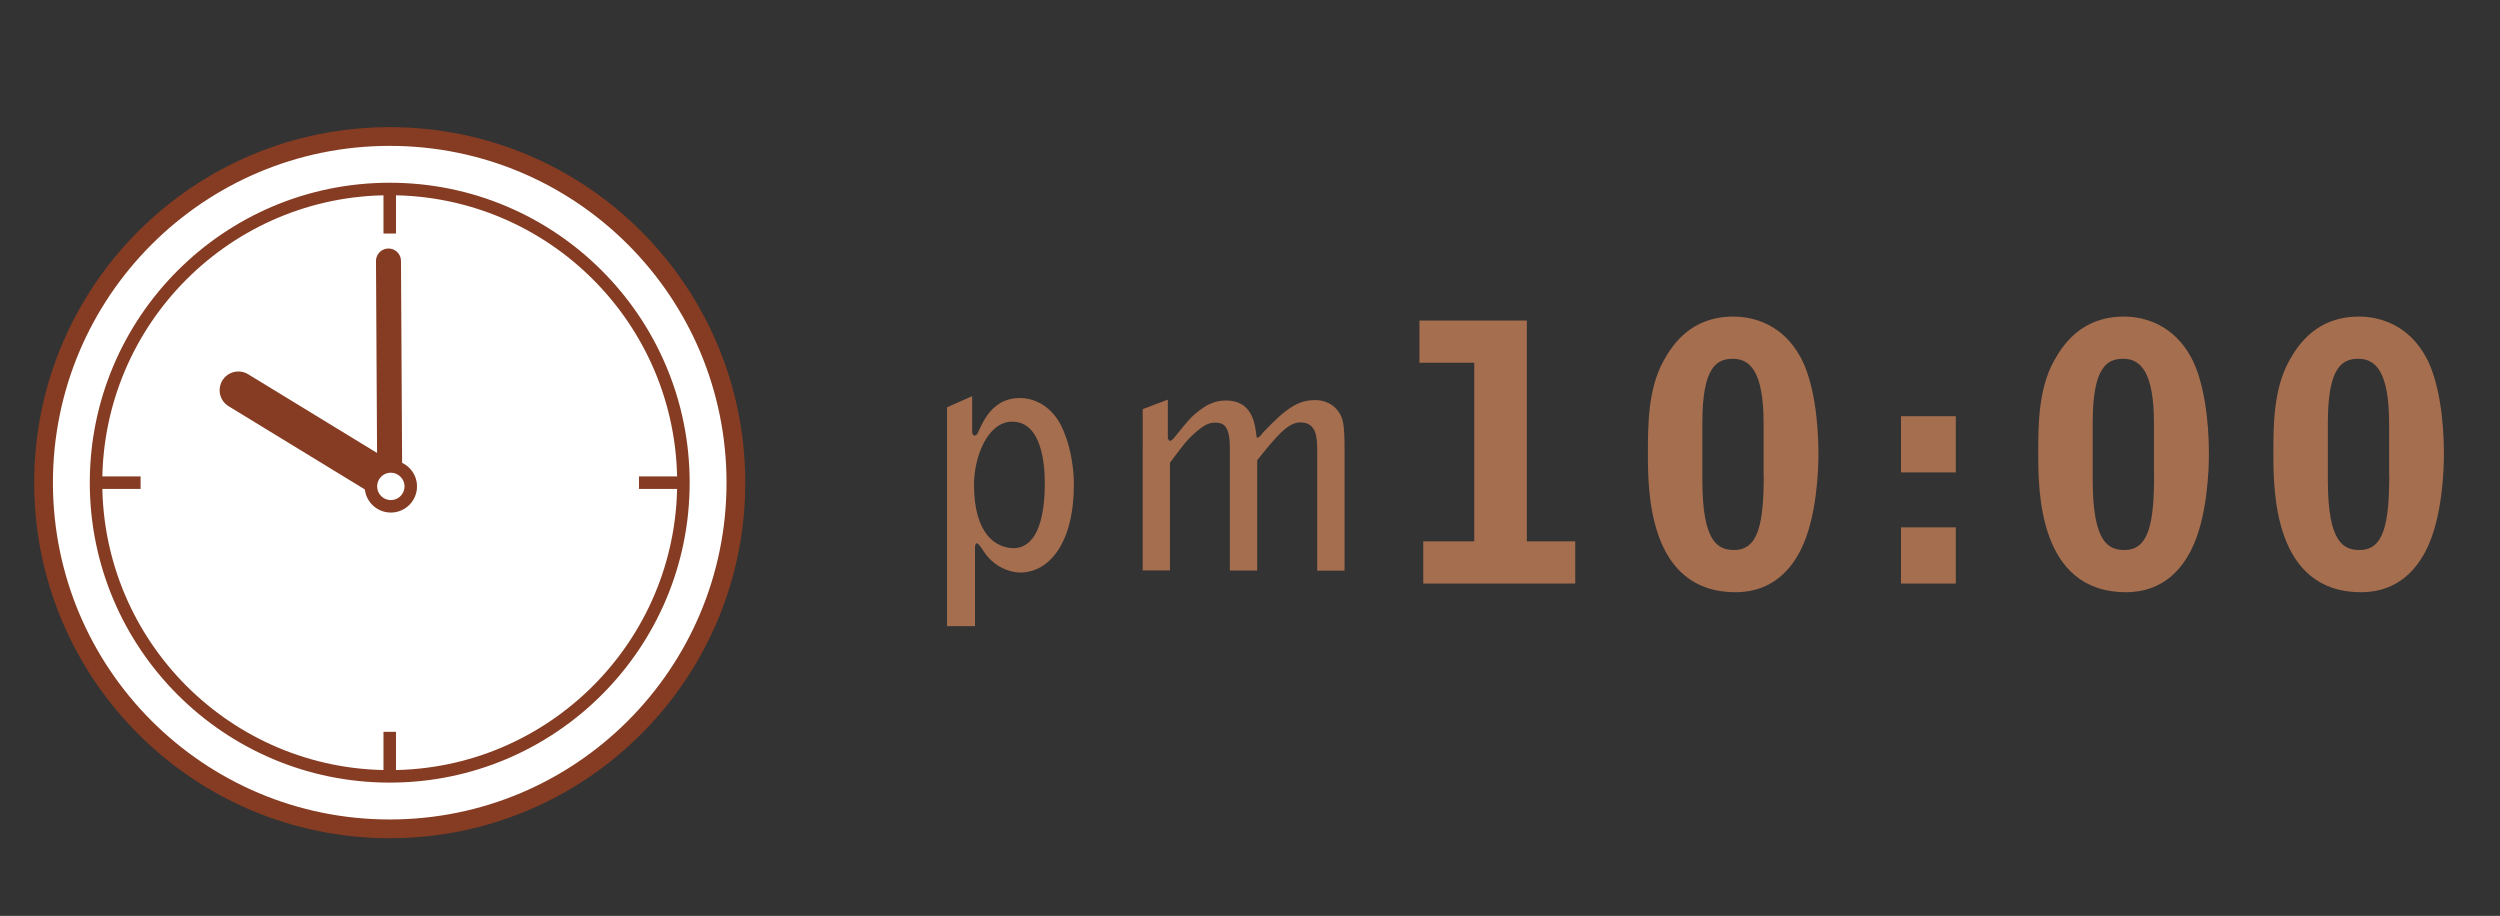 <?xml version="1.0" encoding="utf-8"?>
<!-- Generator: Adobe Illustrator 25.4.8, SVG Export Plug-In . SVG Version: 6.00 Build 0)  -->
<svg version="1.1" xmlns="http://www.w3.org/2000/svg" xmlns:xlink="http://www.w3.org/1999/xlink" x="0px" y="0px"
	 viewBox="0 0 202 74" style="enable-background:new 0 0 202 74;" xml:space="preserve" width="202px" height="74px">
<rect x="0" y="0" width="202" height="74" fill="#333333" stroke="none"/>
<style type="text/css">
	.st0{fill:#A56E4F;}
	.st1{fill:#FFFFFF;}
	.st2{fill:none;stroke:#863C22;stroke-width:1.514;stroke-miterlimit:10;}
	.st3{fill:none;stroke:#863C22;stroke-width:1.01;stroke-miterlimit:10;}
	.st4{fill:none;stroke:#863C22;stroke-width:3.028;stroke-linecap:round;stroke-linejoin:round;stroke-miterlimit:10;}
	.st5{fill:none;stroke:#863C22;stroke-width:2.02;stroke-linecap:round;stroke-linejoin:round;stroke-miterlimit:10;}
	.st6{fill:none;stroke:#000000;stroke-width:0.607;}
	.st7{fill:none;stroke:#000000;stroke-width:0.695;}
	.st8{fill:#427BB2;}
	.st9{fill:#F9BF11;}
	.st10{fill:none;stroke:#853C22;stroke-width:3.438;stroke-miterlimit:10;stroke-dasharray:6.876,6.876;}
	.st11{fill:none;stroke:#F9BF11;stroke-width:3.438;stroke-miterlimit:10;stroke-dasharray:6.876,6.876;}
	.st12{fill:#E50012;}
</style>
<g id="レイヤー_1">
	<g>
		<path class="st0" d="M183.69,36.64c0,2.95,0,11.21,7.09,11.21c3.1,0,4.58-2.05,5.27-3.44c1.3-2.58,1.42-6.49,1.42-7.74
			c0-2.78-0.41-5.88-1.42-7.76c-1.42-2.66-3.76-3.33-5.44-3.33c-3.39,0-4.89,2.2-5.67,3.62C183.69,31.48,183.69,34.41,183.69,36.64
			 M193.05,38.38c0,3.83-0.41,6.06-2.38,6.06c-1.31,0-2.58-0.58-2.58-5.65v-4.64c0-4.49,1.16-5.16,2.46-5.16
			c1.42,0,2.49,1.07,2.49,5.24V38.38z M164.69,36.64c0,2.95,0,11.21,7.1,11.21c3.1,0,4.58-2.05,5.27-3.44
			c1.3-2.58,1.42-6.49,1.42-7.74c0-2.78-0.41-5.88-1.42-7.76c-1.42-2.66-3.76-3.33-5.44-3.33c-3.39,0-4.9,2.2-5.68,3.62
			C164.69,31.48,164.69,34.41,164.69,36.64 M174.05,38.38c0,3.83-0.41,6.06-2.38,6.06c-1.3,0-2.58-0.58-2.58-5.65v-4.64
			c0-4.49,1.16-5.16,2.46-5.16c1.42,0,2.49,1.07,2.49,5.24V38.38z M153.6,38.17h4.43v-4.54h-4.43V38.17z M153.6,47.15h4.43v-4.54
			h-4.43V47.15z M133.15,36.64c0,2.95,0,11.21,7.09,11.21c3.1,0,4.58-2.05,5.27-3.44c1.3-2.58,1.42-6.49,1.42-7.74
			c0-2.78-0.41-5.88-1.42-7.76c-1.42-2.66-3.76-3.33-5.45-3.33c-3.39,0-4.89,2.2-5.67,3.62C133.15,31.48,133.15,34.41,133.15,36.64
			 M142.51,38.38c0,3.83-0.41,6.06-2.38,6.06c-1.3,0-2.58-0.58-2.58-5.65v-4.64c0-4.49,1.16-5.16,2.46-5.16
			c1.42,0,2.49,1.07,2.49,5.24V38.38z M115,47.15h12.28v-3.41h-3.91V25.9h-8.68v3.41h4.43v14.43H115V47.15z M92.32,46.09h2.21v-8.7
			c1.21-1.62,1.37-1.8,1.78-2.19c0.93-0.87,1.37-1.05,1.85-1.05c0.57,0,1.21,0.1,1.21,1.96v9.99h2.21v-8.91
			c1.52-1.9,2.47-3.06,3.48-3.06c1.37,0,1.37,1.29,1.37,2.4v9.58h2.21v-9.81c0-2.08-0.13-2.52-0.49-3.04
			c-0.62-0.87-1.54-0.93-1.88-0.93c-1.34,0-2.29,0.59-4.17,2.57c-0.13,0.13-0.26,0.36-0.41,0.44c-0.03,0-0.05,0.03-0.08,0.03
			l-0.08-0.05c-0.13-1.26-0.41-2.96-2.49-2.96c-1.06,0-1.75,0.52-2.19,0.85c-0.64,0.51-0.77,0.67-1.98,2.16
			c-0.16,0.18-0.18,0.21-0.36,0.26l-0.15-0.18v-3.16l-2.03,0.77V46.09z M76.52,50.59h2.26v-6.33c0-0.13,0.03-0.36,0.13-0.36
			c0.1,0,0.21,0.08,0.57,0.64c0.77,1.21,2.06,1.72,2.94,1.72c2.37,0,4.35-2.39,4.35-7.13c0-1.55-0.36-3.5-1.11-4.89
			c-0.62-1.16-1.8-2.08-3.27-2.08c-2.63,0-3.22,2.78-3.48,2.96c-0.05,0.05-0.13,0.08-0.18,0.08s-0.18-0.1-0.18-0.31v-2.88l-2.03,0.9
			V50.59z M84.42,39.04c0,4.25-1.37,5.25-2.5,5.25c-1.44,0-3.22-1.11-3.22-5.12c0-2.29,1.11-5.1,3.09-5.1
			C84.21,34.07,84.42,37.62,84.42,39.04"/>
		<path class="st1" d="M59.46,39c0,15.45-12.52,27.97-27.97,27.97C16.04,66.97,3.52,54.45,3.52,39s12.52-27.97,27.97-27.97
			C46.94,11.03,59.46,23.55,59.46,39"/>
		<path class="st2" d="M59.46,39c0,15.45-12.52,27.97-27.97,27.97C16.04,66.97,3.52,54.45,3.52,39s12.52-27.97,27.97-27.97
			C46.94,11.03,59.46,23.55,59.46,39z"/>
		<path class="st1" d="M55.22,39c0,13.1-10.62,23.73-23.73,23.73S7.77,52.1,7.77,39s10.62-23.73,23.73-23.73S55.22,25.9,55.22,39"/>
		<circle class="st3" cx="31.49" cy="39" r="23.73"/>
		<line class="st3" x1="31.49" y1="15.27" x2="31.49" y2="18.87"/>
		<line class="st3" x1="31.49" y1="62.73" x2="31.49" y2="59.13"/>
		<line class="st3" x1="55.22" y1="39" x2="51.63" y2="39"/>
		<line class="st3" x1="7.77" y1="39" x2="11.36" y2="39"/>
		<line class="st1" x1="19.26" y1="31.53" x2="31.49" y2="39"/>
		<line class="st4" x1="19.26" y1="31.53" x2="31.49" y2="39"/>
		<line class="st1" x1="31.39" y1="21.09" x2="31.49" y2="39"/>
		<line class="st5" x1="31.39" y1="21.09" x2="31.49" y2="39"/>
		<path class="st1" d="M33.19,39.3c0,0.89-0.72,1.61-1.61,1.61c-0.89,0-1.61-0.72-1.61-1.61s0.72-1.61,1.61-1.61
			C32.47,37.7,33.19,38.42,33.19,39.3"/>
		<path class="st3" d="M33.19,39.3c0,0.89-0.72,1.61-1.61,1.61c-0.89,0-1.61-0.72-1.61-1.61s0.72-1.61,1.61-1.61
			C32.47,37.7,33.19,38.42,33.19,39.3z"/>
	</g>
</g>
<g id="レイヤ_xFF0D__1">
</g>
</svg>
